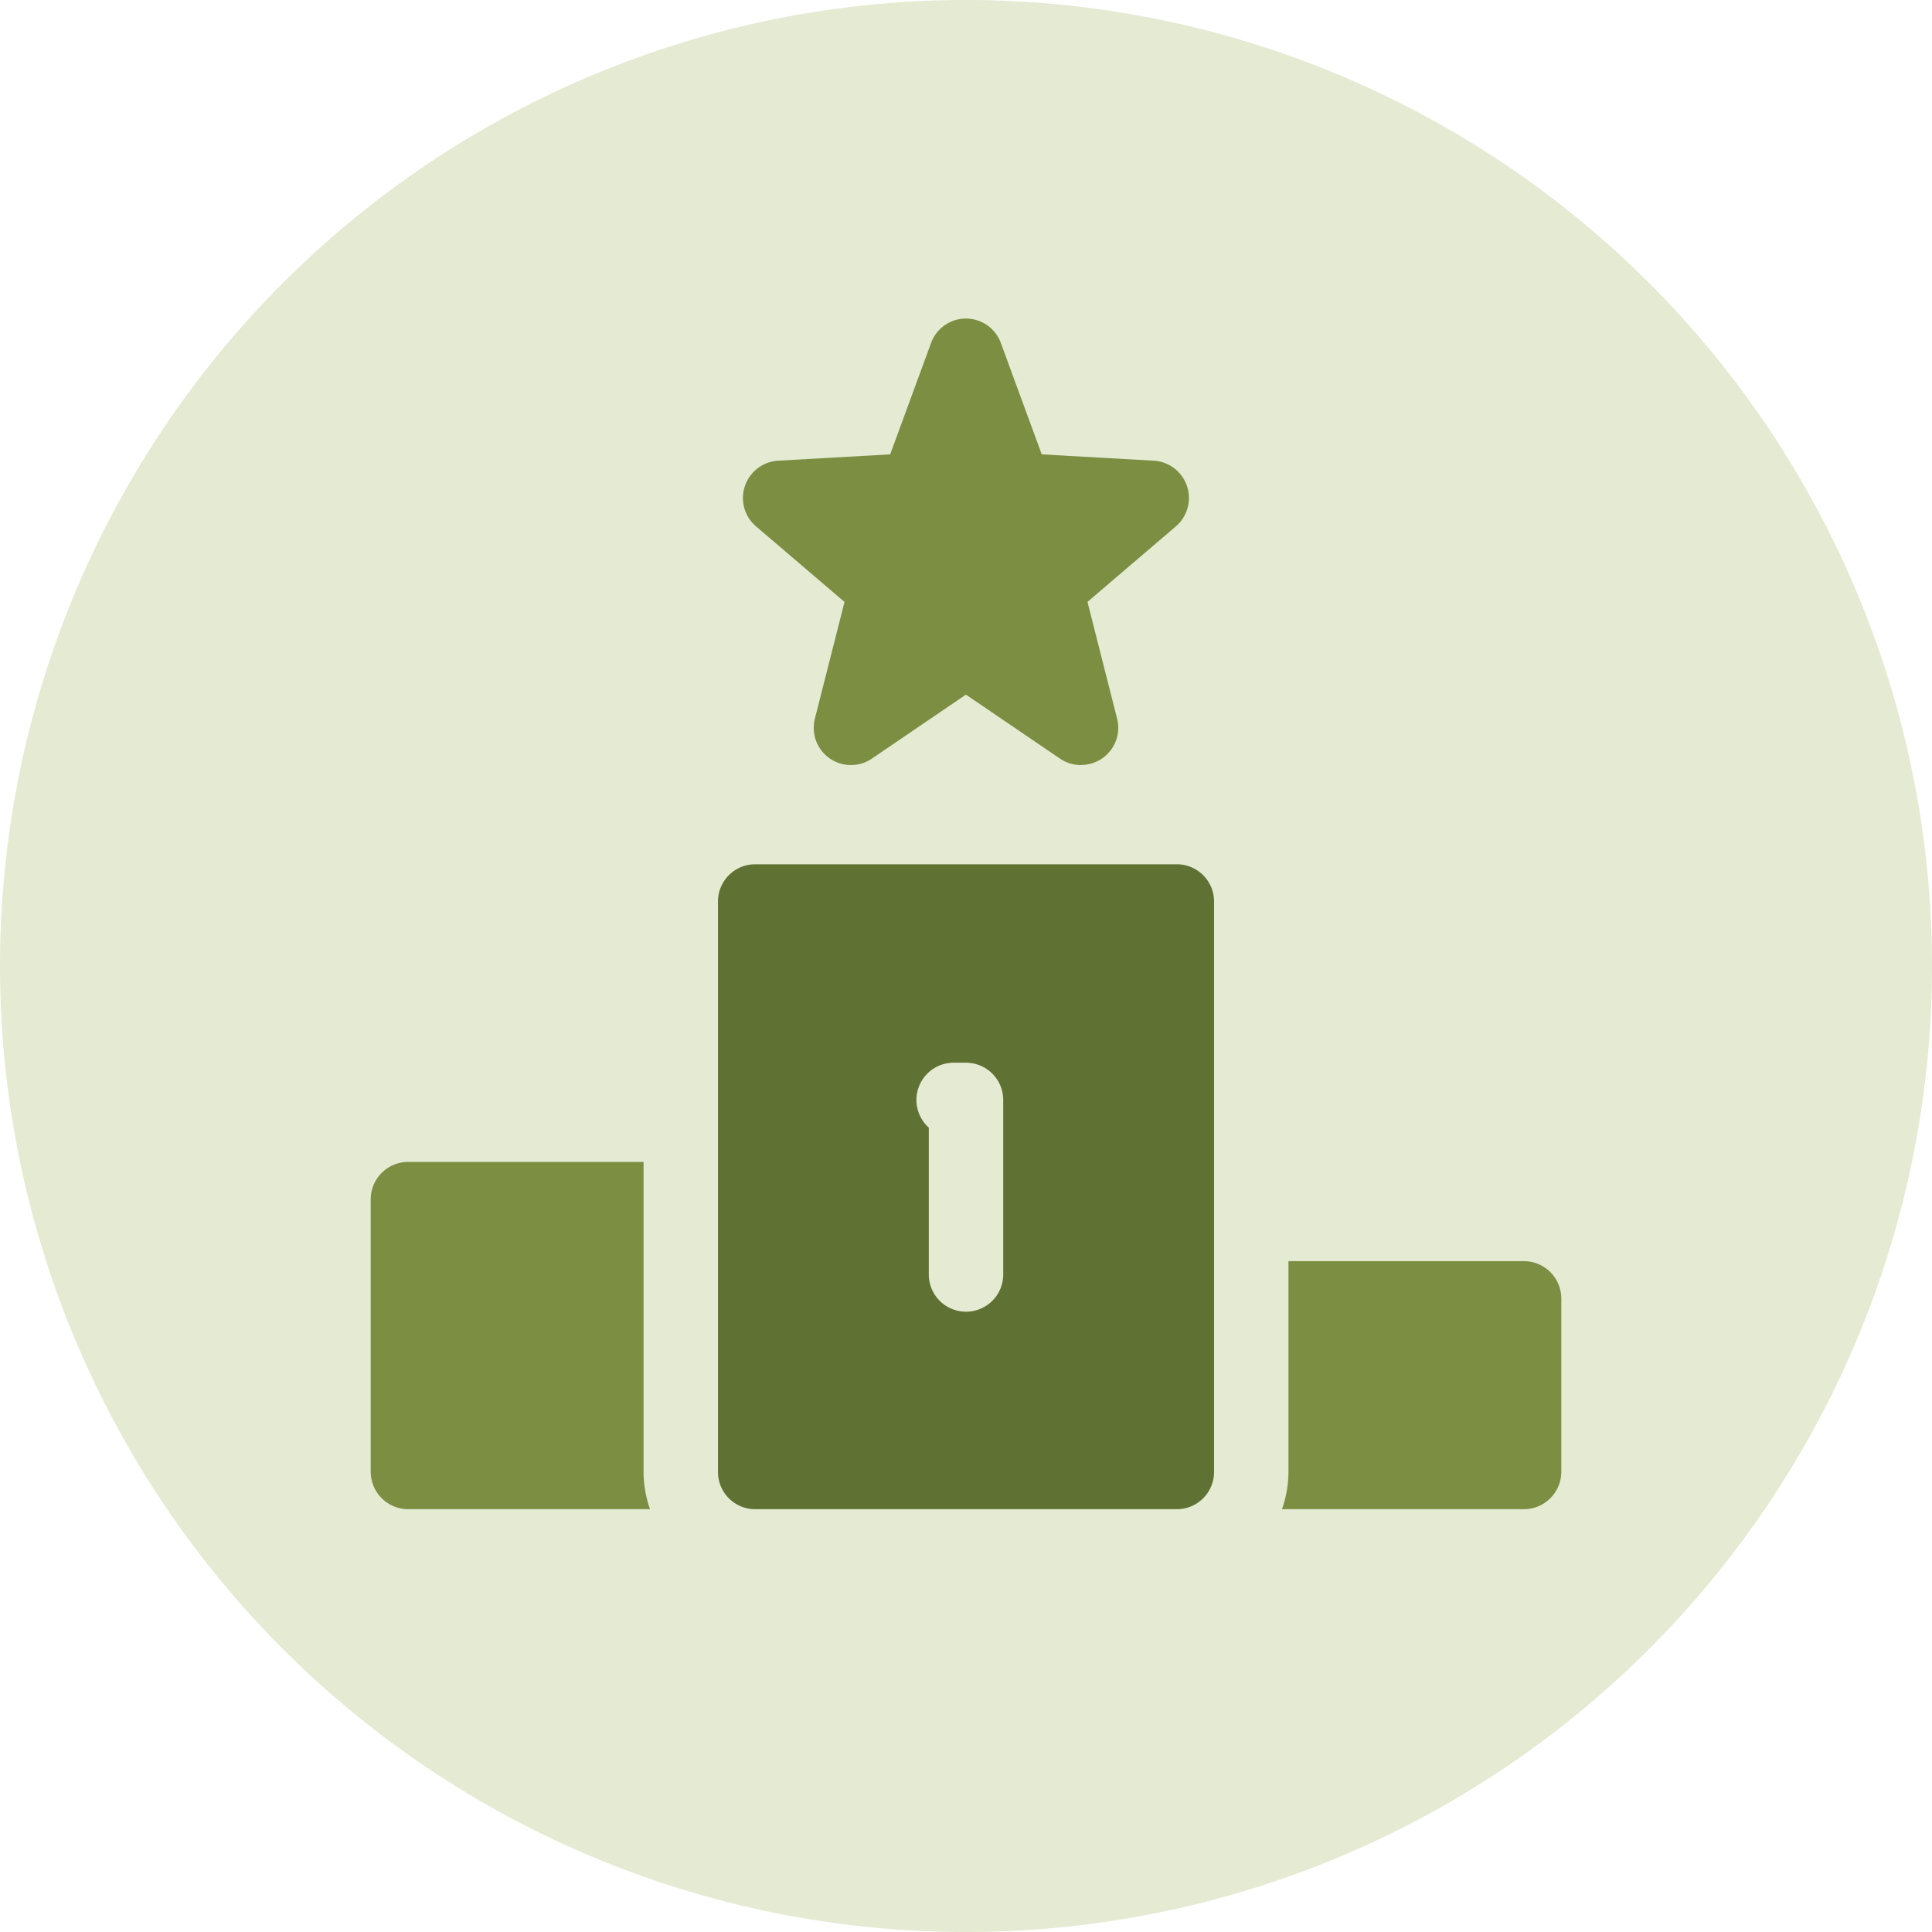 <svg xmlns="http://www.w3.org/2000/svg" xmlns:xlink="http://www.w3.org/1999/xlink" width="82.754" height="82.754" viewBox="0 0 82.754 82.754">
  <defs>
    <clipPath id="clip-path">
      <path id="Path_9853" data-name="Path 9853" d="M0,10.754H82.754V-72H0Z" transform="translate(0 72)" fill="none"/>
    </clipPath>
    <clipPath id="clip-path-2">
      <rect id="Rectangle_2923" data-name="Rectangle 2923" width="103" height="92" transform="translate(0.15 -0.133)" fill="none"/>
    </clipPath>
  </defs>
  <g id="Group_8606" data-name="Group 8606" transform="translate(-279.428 -7663)">
    <g id="Group_8577" data-name="Group 8577" transform="translate(0 1718)">
      <g id="Group_8433" data-name="Group 8433" transform="translate(0 -2859)">
        <g id="Group_8317" data-name="Group 8317" transform="translate(14.305 6165.877)">
          <g id="Group_7794" data-name="Group 7794" transform="translate(265.123 2710.123)">
            <g id="Group_7793" data-name="Group 7793" transform="translate(0 -72)" clip-path="url(#clip-path)">
              <g id="Group_7789" data-name="Group 7789" transform="translate(-10.273 -7.99)" opacity="0.26">
                <g id="Group_7788" data-name="Group 7788" transform="translate(0 0)">
                  <g id="Group_7787" data-name="Group 7787" clip-path="url(#clip-path-2)">
                    <g id="Group_7786" data-name="Group 7786" transform="translate(10.273 7.99)">
                      <path id="Path_9849" data-name="Path 9849" d="M5.377,10.754A41.377,41.377,0,0,0,46.754-30.623,41.377,41.377,0,0,0,5.377-72,41.377,41.377,0,0,0-36-30.623,41.377,41.377,0,0,0,5.377,10.754" transform="translate(36 72)" fill="#99af54"/>
                    </g>
                  </g>
                </g>
              </g>
            </g>
          </g>
        </g>
      </g>
    </g>
    <g id="stage" transform="translate(295.307 7676.646)">
      <path id="Path_10309" data-name="Path 10309" d="M21.987,19.124a1.591,1.591,0,0,1-.9-.276l-4.029-2.741-4.029,2.741a1.594,1.594,0,0,1-2.441-1.711l1.269-5-3.8-3.245A1.6,1.6,0,0,1,9,6.088l4.813-.272,1.751-4.77a1.591,1.591,0,0,1,2.99,0l1.751,4.77,4.813.272a1.6,1.6,0,0,1,.946,2.8l-3.8,3.247,1.269,5a1.592,1.592,0,0,1-1.547,1.985Z" transform="translate(8.437)" fill="#7c8e42"/>
      <path id="Path_10310" data-name="Path 10310" d="M28.739,19H18.646v9.031a4.921,4.921,0,0,1-.276,1.594H28.739a1.605,1.605,0,0,0,1.594-1.594V20.594A1.605,1.605,0,0,0,28.739,19Z" transform="translate(20.664 21.373)" fill="#7c8e42"/>
      <path id="Path_10311" data-name="Path 10311" d="M11.687,17H1.594A1.605,1.605,0,0,0,0,18.594V30.28a1.605,1.605,0,0,0,1.594,1.594H11.963a4.921,4.921,0,0,1-.276-1.594Z" transform="translate(0 19.123)" fill="#7c8e42"/>
      <path id="Path_10312" data-name="Path 10312" d="M26.655,11H8.594A1.594,1.594,0,0,0,7,12.594V37.03a1.594,1.594,0,0,0,1.594,1.594H26.655a1.594,1.594,0,0,0,1.594-1.594V12.594A1.594,1.594,0,0,0,26.655,11ZM19.218,28.53a1.594,1.594,0,1,1-3.187,0V22.281A1.594,1.594,0,0,1,17.093,19.5h.531a1.594,1.594,0,0,1,1.594,1.594Z" transform="translate(7.874 12.374)" fill="#607233"/>
    </g>
  </g>
</svg>
